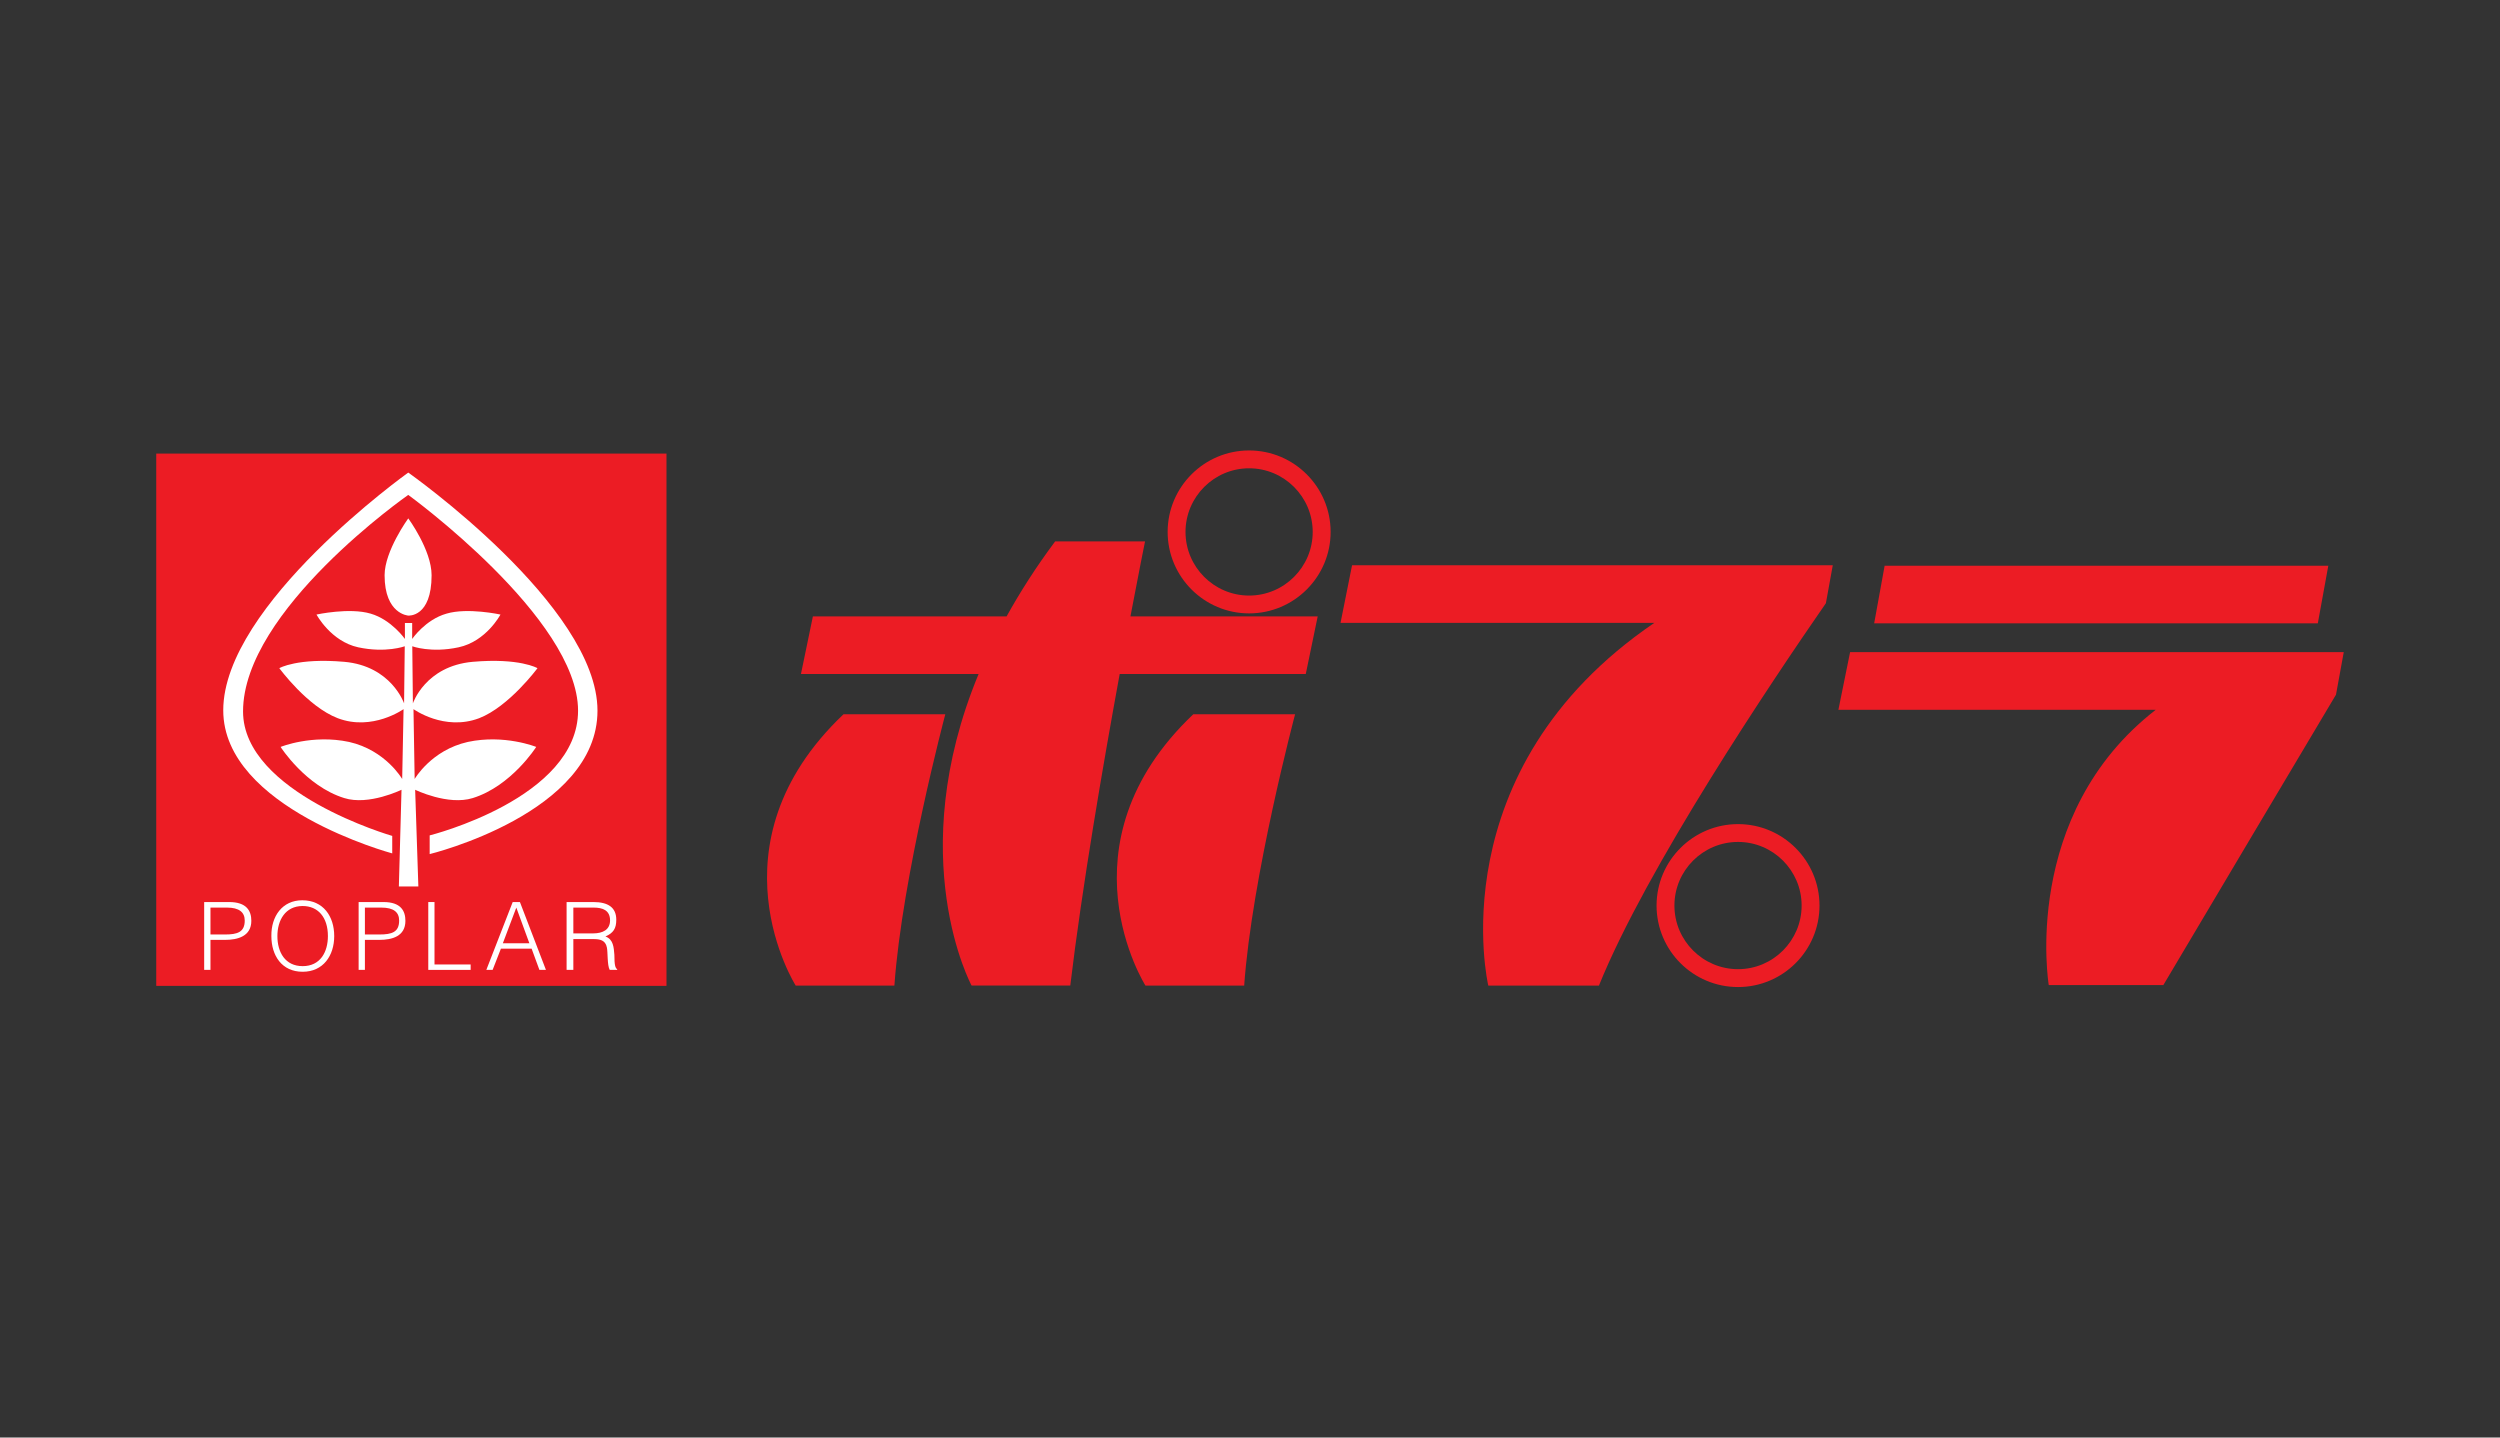 <?xml version="1.0" encoding="utf-8"?>
<!-- Generator: Adobe Illustrator 14.0.0, SVG Export Plug-In  -->
<!DOCTYPE svg PUBLIC "-//W3C//DTD SVG 1.1//EN" "http://www.w3.org/Graphics/SVG/1.1/DTD/svg11.dtd">
<svg version="1.1"
	 xmlns="http://www.w3.org/2000/svg" xmlns:xlink="http://www.w3.org/1999/xlink" xmlns:a="http://ns.adobe.com/AdobeSVGViewerExtensions/3.0/"
	 x="0px" y="0px" width="160px" height="92px" viewBox="-10 -28.829 160 92" enable-background="new -10 -28.829 160 92"
	 xml:space="preserve">
<rect x="-10" y="-28.829" width="160" height="92" fill="#333333" stroke="none"/>
<defs>
</defs>
<rect y="0.2" fill="#EC1C24" width="32.655" height="34.067"/>
<path fill-rule="evenodd" clip-rule="evenodd" fill="#FFFFFF" d="M16.129,1.416c0,0-11.841,8.451-11.841,15.215
	c0,6.256,10.815,9.157,10.815,9.157v-1.119c0,0-9.548-2.745-9.548-7.965c0-6.485,10.573-13.859,10.573-13.859
	s10.868,7.895,10.868,13.809c0,5.612-9.497,7.982-9.497,7.982v1.197c0,0,10.74-2.611,10.74-9.18
	C28.24,9.945,16.129,1.416,16.129,1.416L16.129,1.416z"/>
<path fill-rule="evenodd" clip-rule="evenodd" fill="#FFFFFF" d="M16.129,4.347c0,0-1.515,2.083-1.515,3.639
	c0,2.496,1.515,2.582,1.515,2.582s1.493,0.135,1.493-2.582C17.622,6.372,16.129,4.347,16.129,4.347L16.129,4.347z"/>
<path fill-rule="evenodd" clip-rule="evenodd" fill="#FFFFFF" d="M16.129,11.042h-0.215v1.022c0,0-0.864-1.235-2.192-1.62
	c-1.357-0.404-3.466,0.058-3.466,0.058s0.915,1.715,2.667,2.096c1.777,0.381,2.981-0.066,2.981-0.066l-0.043,3.655
	c0,0-0.812-2.39-3.827-2.66c-3.015-0.262-4.158,0.407-4.158,0.407s1.797,2.458,3.742,3.203c2.221,0.843,4.21-0.582,4.21-0.582
	l-0.088,4.472c0,0-1.059-1.844-3.397-2.372c-2.358-0.504-4.385,0.319-4.385,0.319s1.6,2.507,4.076,3.274
	c1.569,0.494,3.663-0.532,3.663-0.532l-0.17,6.188h0.602h0.646l-0.205-6.188c0,0,2.099,1.026,3.685,0.532
	c2.474-0.768,4.063-3.274,4.063-3.274s-2.034-0.823-4.379-0.319c-2.348,0.528-3.401,2.372-3.401,2.372l-0.075-4.472
	c0,0,1.966,1.425,4.201,0.582c1.919-0.745,3.735-3.203,3.735-3.203s-1.141-0.669-4.145-0.407c-3.039,0.271-3.829,2.66-3.829,2.66
	l-0.039-3.655c0,0,1.199,0.447,2.966,0.066c1.773-0.381,2.678-2.096,2.678-2.096s-2.107-0.462-3.456-0.058
	c-1.358,0.385-2.195,1.62-2.195,1.62v-1.022H16.129L16.129,11.042z"/>
<path fill-rule="evenodd" clip-rule="evenodd" fill="#FFFFFF" d="M3.47,33.244v-1.921h0.941c0.796,0,1.674-0.228,1.674-1.218
	c0-0.638-0.301-1.203-1.42-1.203H3.067v4.342H3.47L3.47,33.244z M3.47,30.978v-1.721h1.059c0.773,0,1.134,0.294,1.134,0.832
	c0,0.741-0.477,0.889-1.251,0.889H3.47L3.47,30.978z"/>
<path fill-rule="evenodd" clip-rule="evenodd" fill="#FFFFFF" d="M7.368,31.08c0,1.246,0.667,2.284,2.002,2.284
	c1.321,0,2.02-1.038,2.02-2.284c0-1.261-0.698-2.292-2.044-2.292C8.064,28.788,7.349,29.819,7.368,31.08
	C7.368,31.08,7.349,29.819,7.368,31.08z M9.37,33.004c-1.118,0-1.617-0.889-1.617-1.924c0-1.003,0.499-1.924,1.617-1.924
	c0.986,0,1.616,0.724,1.616,1.924C10.986,32.091,10.506,33.004,9.37,33.004C9.37,33.004,10.506,33.004,9.37,33.004z"/>
<path fill-rule="evenodd" clip-rule="evenodd" fill="#FFFFFF" d="M13.354,33.244v-1.921h0.928c0.813,0,1.664-0.228,1.664-1.218
	c0-0.638-0.294-1.203-1.402-1.203h-1.592v4.342H13.354L13.354,33.244z M13.354,30.978v-1.721h1.052c0.789,0,1.139,0.294,1.139,0.832
	c0,0.741-0.47,0.889-1.259,0.889H13.354L13.354,30.978z"/>
<polygon fill-rule="evenodd" clip-rule="evenodd" fill="#FFFFFF" points="20.121,33.244 20.121,32.897 17.808,32.897 17.808,28.902 
	17.41,28.902 17.41,33.244 20.121,33.244 "/>
<path fill-rule="evenodd" clip-rule="evenodd" fill="#FFFFFF" d="M21.528,33.244l0.531-1.36h1.964l0.499,1.36h0.418l-1.665-4.342
	h-0.462l-1.688,4.342H21.528L21.528,33.244z M23.044,29.257l0.835,2.281h-1.696L23.044,29.257L23.044,29.257z"/>
<path fill-rule="evenodd" clip-rule="evenodd" fill="#FFFFFF" d="M26.694,30.908v-1.651h1.3c0.552,0,1.05,0.157,1.05,0.82
	c0,0.6-0.47,0.831-1.083,0.831H26.694L26.694,30.908z M27.979,31.272c0.409,0,0.769,0.063,0.862,0.54
	c0.066,0.319,0.015,1.134,0.181,1.432h0.476v-0.046c-0.117-0.072-0.178-0.252-0.178-0.919c-0.038-0.467-0.061-0.992-0.572-1.173
	c0.512-0.228,0.694-0.512,0.694-1.07c0-0.79-0.526-1.134-1.463-1.134h-1.717v4.342h0.432v-1.972H27.979L27.979,31.272z"/>
<path fill="#EC1C24" d="M43.983,16.885h6.516c0,0-2.764,10.396-3.258,17.363h-6.316C40.925,34.248,35.197,25.224,43.983,16.885z"/>
<path fill="#EC1C24" d="M96.02,29.127c0,2.878,2.34,5.215,5.215,5.215c2.874,0,5.213-2.337,5.213-5.215
	c0-2.874-2.339-5.213-5.213-5.213C98.359,23.914,96.02,26.253,96.02,29.127z M97.163,29.127c0-2.244,1.828-4.072,4.071-4.072
	c2.244,0,4.07,1.828,4.07,4.072c0,2.243-1.826,4.071-4.07,4.071C98.991,33.198,97.163,31.37,97.163,29.127z"/>
<path fill="#EC1C24" d="M76.532,7.347l-0.738,3.688h20.081C81.994,20.492,85.25,34.248,85.25,34.248h7.083
	c3.034-7.515,11.008-19.396,14.524-24.471l0.441-2.431H76.532z"/>
<polygon fill="#EC1C24" points="138.34,11.066 109.947,11.066 110.616,7.379 139.011,7.379 "/>
<path fill="#EC1C24" d="M108.406,12.908l-0.749,3.692h20.306c-8.655,6.724-6.843,17.614-6.843,17.614h7.335
	c3.309-5.584,8.452-14.222,11.049-18.585L140,12.908H108.406z"/>
<path fill="#EC1C24" d="M64.729,5.215c0,2.872,2.339,5.213,5.214,5.213c2.877,0,5.217-2.341,5.217-5.213
	C75.16,2.337,72.82,0,69.943,0C67.068,0,64.729,2.337,64.729,5.215z M65.873,5.215c0-2.243,1.827-4.073,4.07-4.073
	c2.245,0,4.07,1.83,4.07,4.073c0,2.242-1.825,4.072-4.07,4.072C67.7,9.287,65.873,7.457,65.873,5.215z"/>
<path fill="#EC1C24" d="M74.333,10.62H62.348c0.554-2.926,0.935-4.801,0.935-4.801H57.53c-1.226,1.642-2.247,3.246-3.108,4.801
	H42.025l-0.764,3.689H52.63c-4.873,11.757-0.449,19.938-0.449,19.938h6.317c0.755-6.311,2.094-14.107,3.162-19.938h11.909
	L74.333,10.62z"/>
<path fill="#EC1C24" d="M66.369,16.885h6.517c0,0-2.765,10.396-3.258,17.363h-6.319C63.309,34.248,57.583,25.224,66.369,16.885z"/>
</svg>
